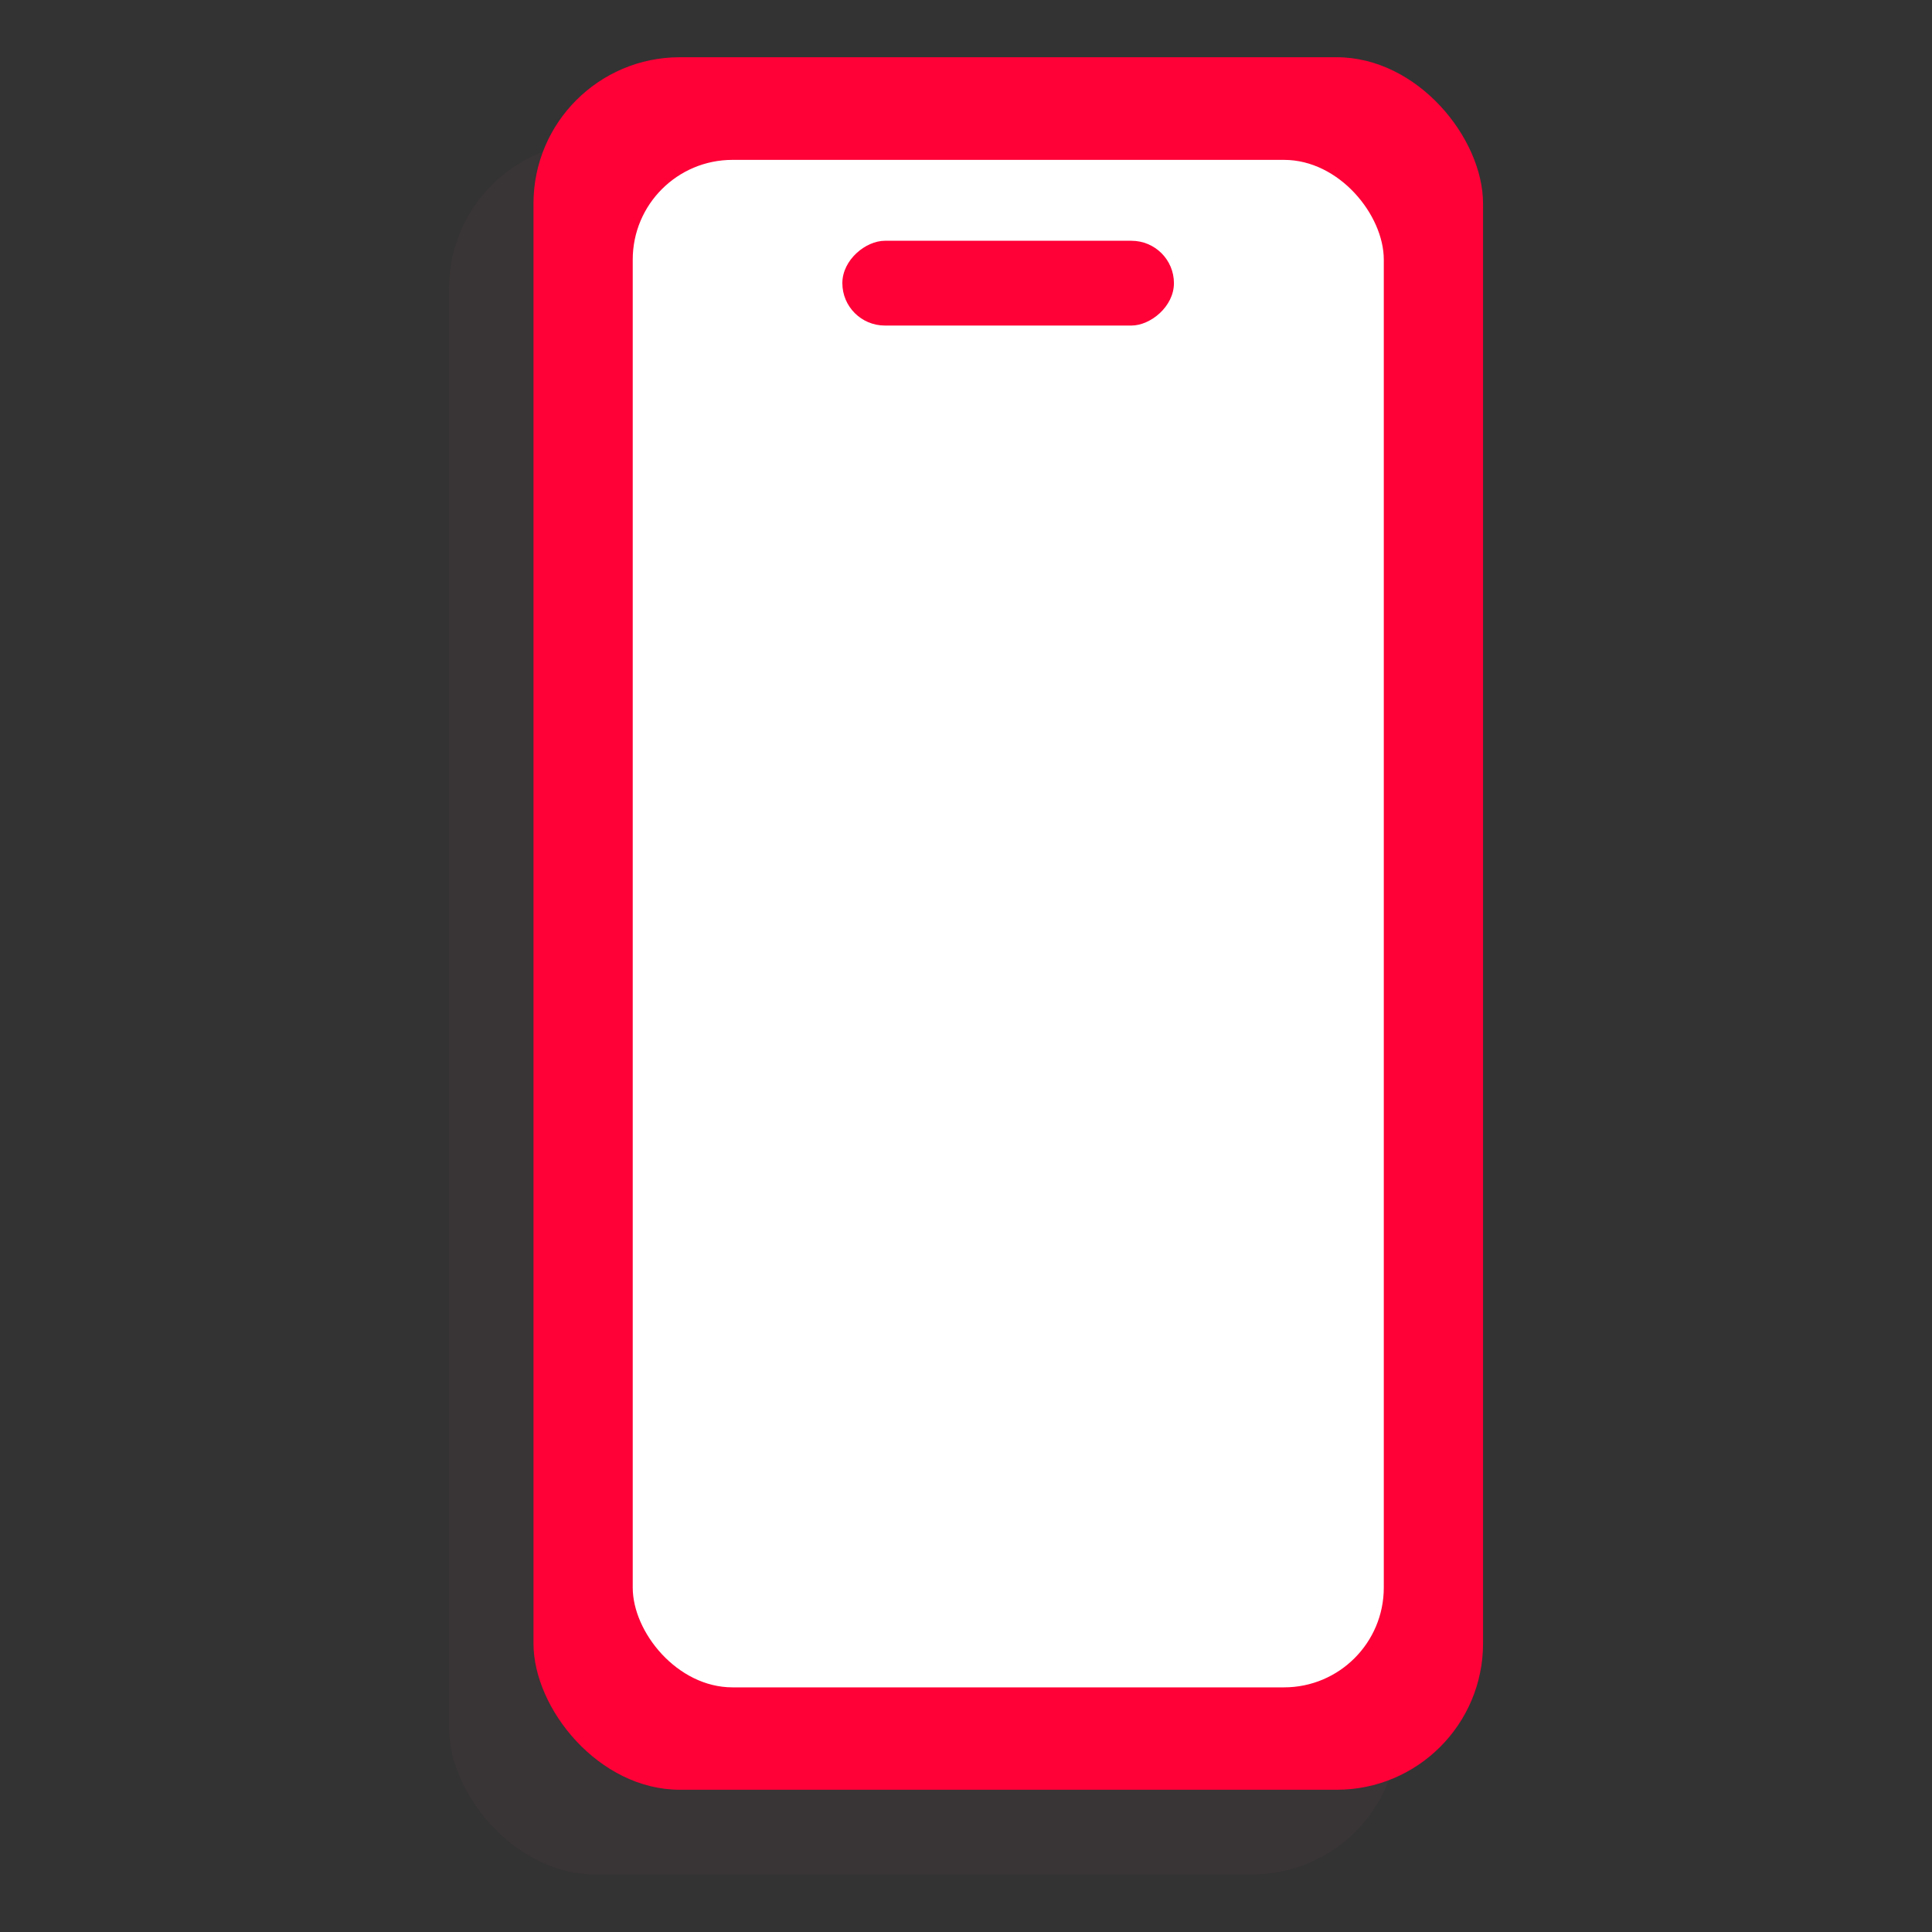 <?xml version="1.0" encoding="UTF-8"?>
<svg id="Capa_1" data-name="Capa 1" xmlns="http://www.w3.org/2000/svg" viewBox="0 0 80 80">
  <rect x="0" y="0" width="80" height="80" fill="#333333" stroke="none"/>
  <defs>
    <style>
      .cls-1 {
        fill: #fff;
      }

      .cls-2 {
        fill: #ff0037;
      }

      .cls-3 {
        fill: #543940;
        opacity: .2;
      }
    </style>
  </defs>
  <rect class="cls-3" x="18.59" y="5.88" width="39.32" height="71.74" rx="6.06" ry="6.06"/>
  <rect class="cls-2" x="22.09" y="2.37" width="39.32" height="71.74" rx="6.06" ry="6.06"/>
  <rect class="cls-1" x="26.2" y="6.62" width="31.1" height="63.25" rx="4.13" ry="4.13"/>
  <rect class="cls-2" x="40" y="4.86" width="3.51" height="13.73" rx="1.76" ry="1.76" transform="translate(30.02 53.48) rotate(-90)"/>
</svg>